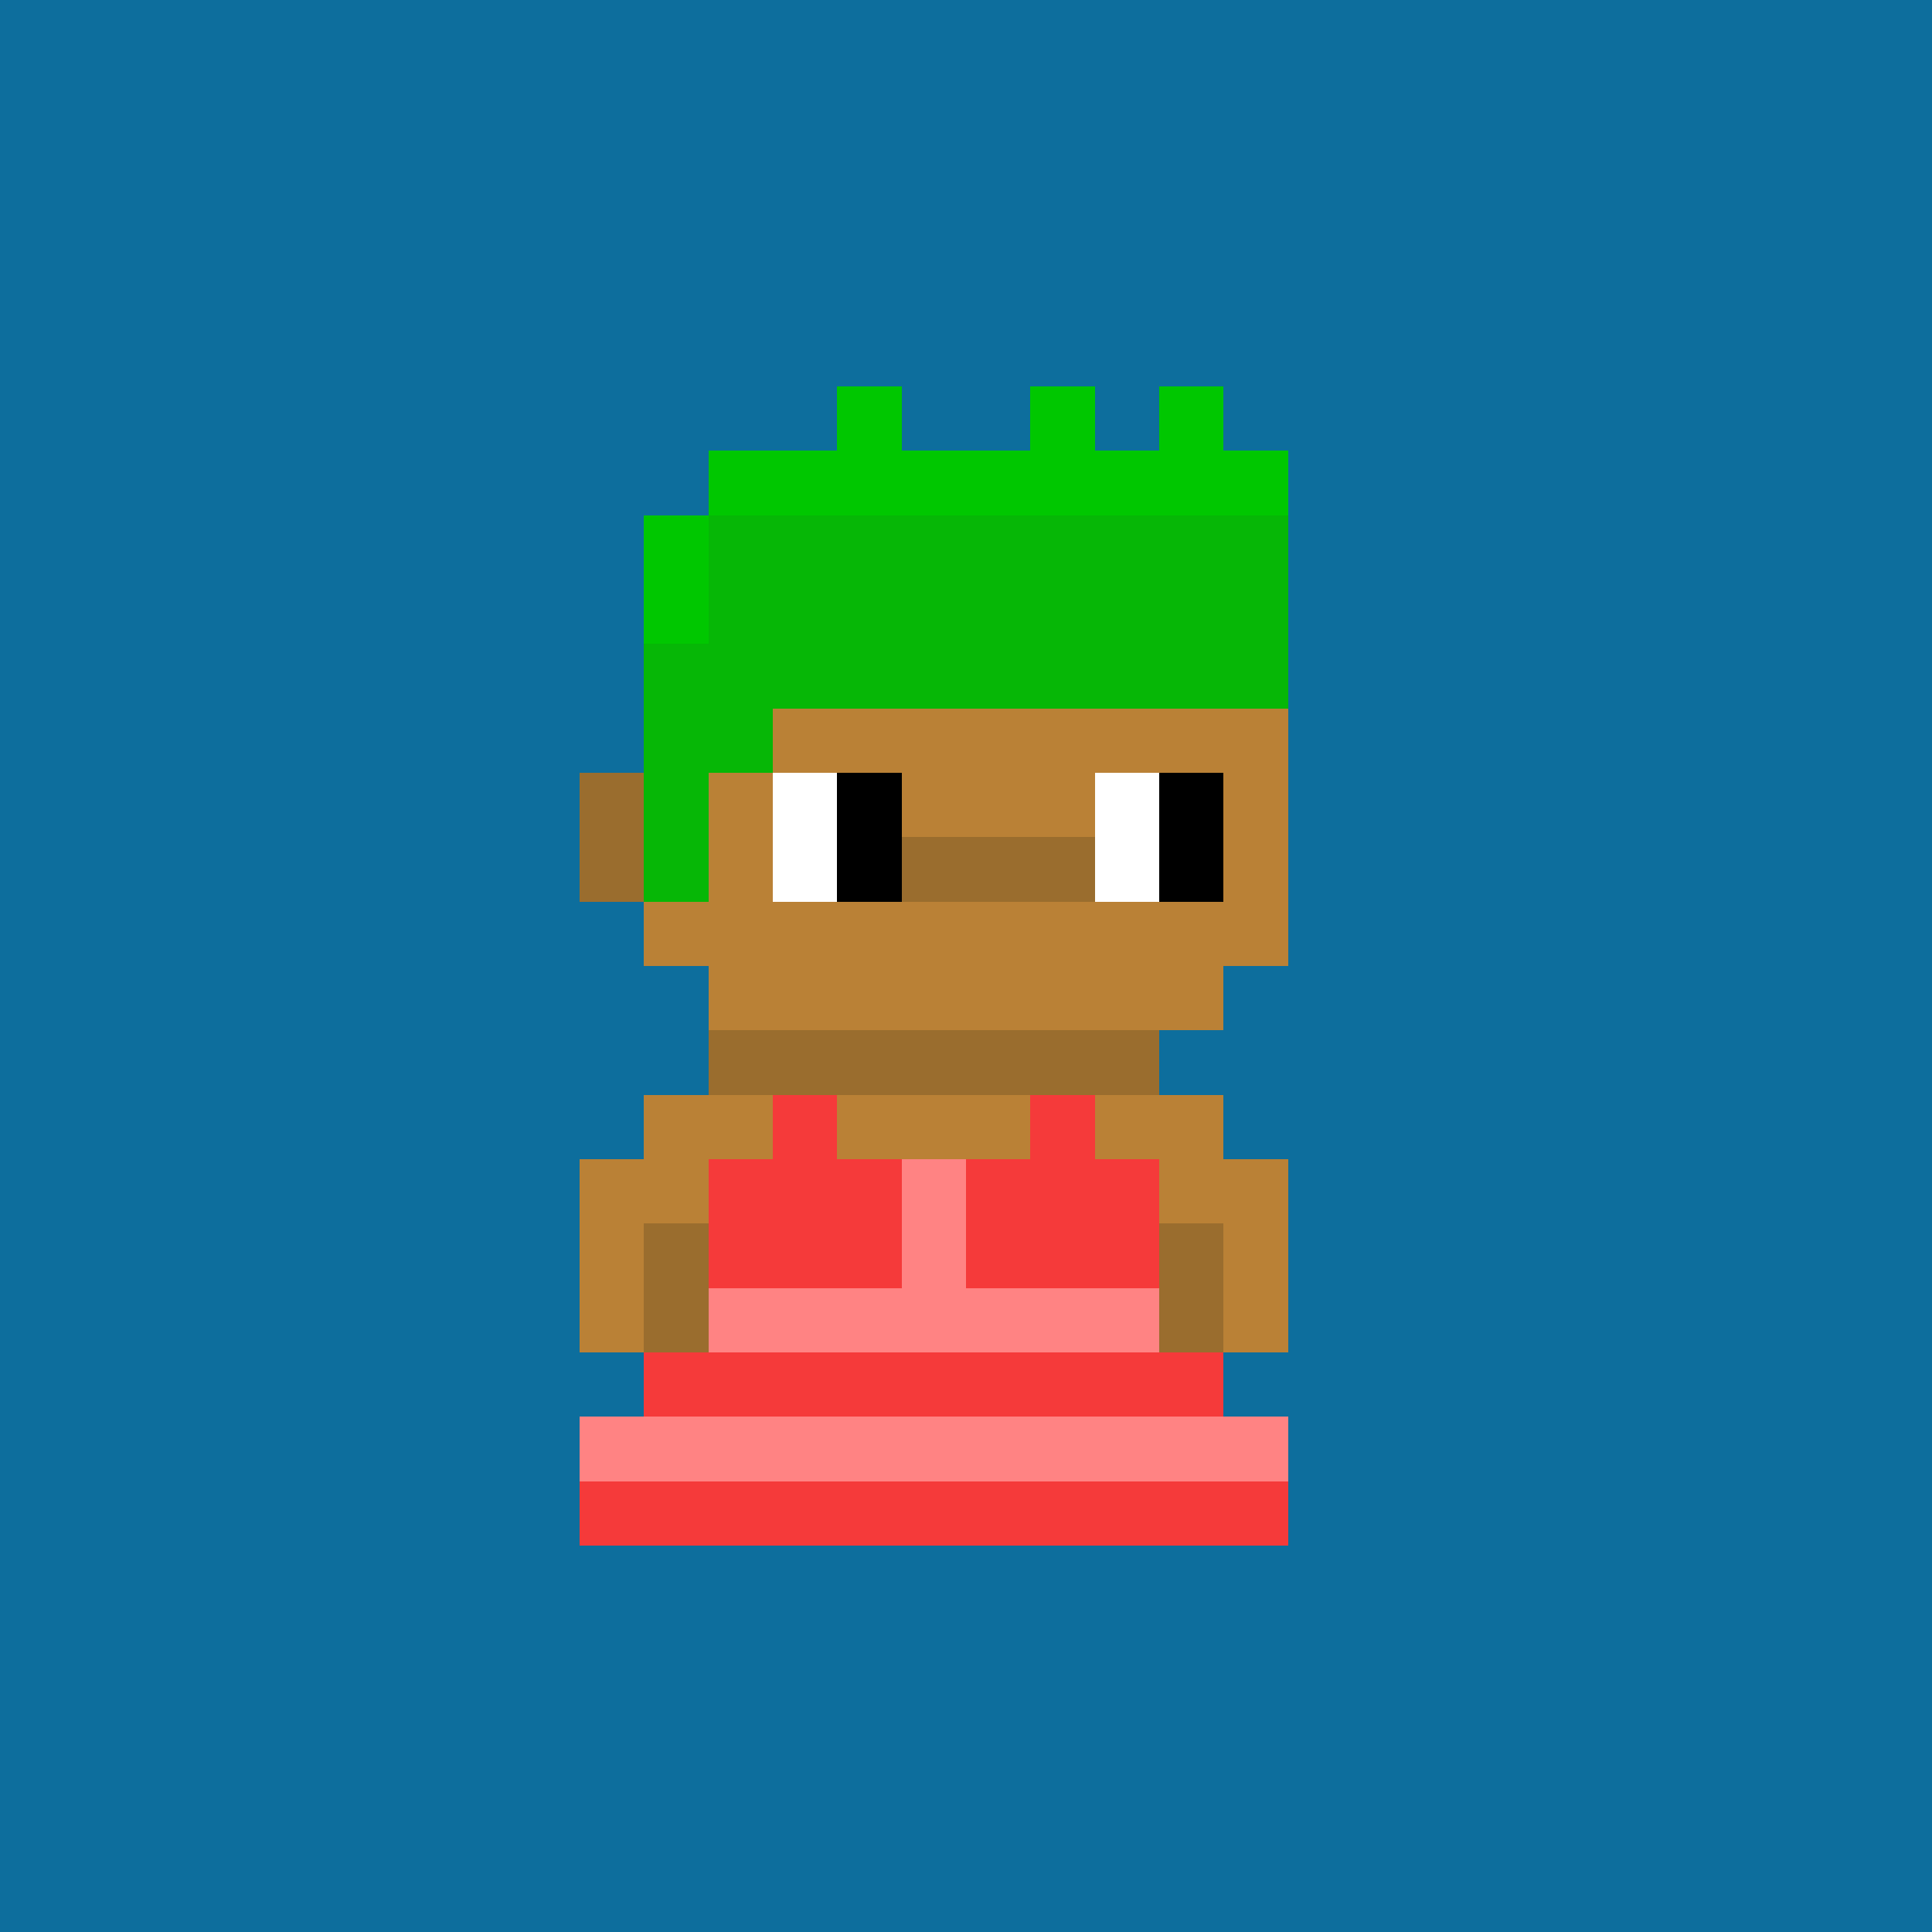 <svg shape-rendering="crispEdges" viewBox="0 0 30 30" fill="none" xmlns="http://www.w3.org/2000/svg"><rect x="0" y="0" width="30" height="30" fill="#333333" stroke="none"/><style> body{overflow: hidden; margin: 0;} svg{ max-width: 100vw; max-height: 100vh; width: 100%;} #main rect{width:1px; height: 1px;} .bg{width:30px; height: 30px;} .on { scale: 177%; transform: translate(-6px, -3px); } .off { scale: 100%; transform: translate(0px, 0px); } .button { cursor: pointer; fill: transparent; } .closed{ transform: translate(0px, 30px); } .open{ transform: translate(0px, 0px); } </style><style>body, svg{ background: #0D6E9D; }.bg { fill: #0D6E9D; }</style><rect class="bg"/><g id="main" class="off"><g id="Body"><rect x="11" y="9" width="1" height="1" fill="#ba8136"/><rect x="12" y="9" width="1" height="1" fill="#ba8136"/><rect x="13" y="9" width="1" height="1" fill="#ba8136"/><rect x="14" y="9" width="1" height="1" fill="#ba8136"/><rect x="15" y="9" width="1" height="1" fill="#ba8136"/><rect x="16" y="9" width="1" height="1" fill="#ba8136"/><rect x="17" y="9" width="1" height="1" fill="#ba8136"/><rect x="18" y="9" width="1" height="1" fill="#ba8136"/><rect x="10" y="10" width="1" height="1" fill="#ba8136"/><rect x="11" y="10" width="1" height="1" fill="#ba8136"/><rect x="12" y="10" width="1" height="1" fill="#ba8136"/><rect x="13" y="10" width="1" height="1" fill="#ba8136"/><rect x="14" y="10" width="1" height="1" fill="#ba8136"/><rect x="15" y="10" width="1" height="1" fill="#ba8136"/><rect x="16" y="10" width="1" height="1" fill="#ba8136"/><rect x="17" y="10" width="1" height="1" fill="#ba8136"/><rect x="18" y="10" width="1" height="1" fill="#ba8136"/><rect x="19" y="10" width="1" height="1" fill="#ba8136"/><rect x="10" y="11" width="1" height="1" fill="#ba8136"/><rect x="11" y="11" width="1" height="1" fill="#ba8136"/><rect x="12" y="11" width="1" height="1" fill="#ba8136"/><rect x="13" y="11" width="1" height="1" fill="#ba8136"/><rect x="14" y="11" width="1" height="1" fill="#ba8136"/><rect x="15" y="11" width="1" height="1" fill="#ba8136"/><rect x="16" y="11" width="1" height="1" fill="#ba8136"/><rect x="17" y="11" width="1" height="1" fill="#ba8136"/><rect x="18" y="11" width="1" height="1" fill="#ba8136"/><rect x="19" y="11" width="1" height="1" fill="#ba8136"/><rect x="9" y="12" width="1" height="1" fill="#9a6d2e"/><rect x="10" y="12" width="1" height="1" fill="#ba8136"/><rect x="11" y="12" width="1" height="1" fill="#ba8136"/><rect x="12" y="12" width="1" height="1" fill="#ffffff"/><rect x="13" y="12" width="1" height="1" fill="#000000"/><rect x="14" y="12" width="1" height="1" fill="#ba8136"/><rect x="15" y="12" width="1" height="1" fill="#ba8136"/><rect x="16" y="12" width="1" height="1" fill="#ba8136"/><rect x="17" y="12" width="1" height="1" fill="#ffffff"/><rect x="18" y="12" width="1" height="1" fill="#000000"/><rect x="19" y="12" width="1" height="1" fill="#ba8136"/><rect x="9" y="13" width="1" height="1" fill="#9a6d2e"/><rect x="10" y="13" width="1" height="1" fill="#ba8136"/><rect x="11" y="13" width="1" height="1" fill="#ba8136"/><rect x="12" y="13" width="1" height="1" fill="#ffffff"/><rect x="13" y="13" width="1" height="1" fill="#000000"/><rect x="14" y="13" width="1" height="1" fill="#9a6d2e"/><rect x="15" y="13" width="1" height="1" fill="#9a6d2e"/><rect x="16" y="13" width="1" height="1" fill="#9a6d2e"/><rect x="17" y="13" width="1" height="1" fill="#ffffff"/><rect x="18" y="13" width="1" height="1" fill="#000000"/><rect x="19" y="13" width="1" height="1" fill="#ba8136"/><rect x="10" y="14" width="1" height="1" fill="#ba8136"/><rect x="11" y="14" width="1" height="1" fill="#ba8136"/><rect x="12" y="14" width="1" height="1" fill="#ba8136"/><rect x="13" y="14" width="1" height="1" fill="#ba8136"/><rect x="14" y="14" width="1" height="1" fill="#ba8136"/><rect x="15" y="14" width="1" height="1" fill="#ba8136"/><rect x="16" y="14" width="1" height="1" fill="#ba8136"/><rect x="17" y="14" width="1" height="1" fill="#ba8136"/><rect x="18" y="14" width="1" height="1" fill="#ba8136"/><rect x="19" y="14" width="1" height="1" fill="#ba8136"/><rect x="11" y="15" width="1" height="1" fill="#ba8136"/><rect x="12" y="15" width="1" height="1" fill="#ba8136"/><rect x="13" y="15" width="1" height="1" fill="#ba8136"/><rect x="14" y="15" width="1" height="1" fill="#ba8136"/><rect x="15" y="15" width="1" height="1" fill="#ba8136"/><rect x="16" y="15" width="1" height="1" fill="#ba8136"/><rect x="17" y="15" width="1" height="1" fill="#ba8136"/><rect x="18" y="15" width="1" height="1" fill="#ba8136"/><rect x="11" y="16" width="1" height="1" fill="#9a6d2e"/><rect x="12" y="16" width="1" height="1" fill="#9a6d2e"/><rect x="13" y="16" width="1" height="1" fill="#9a6d2e"/><rect x="14" y="16" width="1" height="1" fill="#9a6d2e"/><rect x="15" y="16" width="1" height="1" fill="#9a6d2e"/><rect x="16" y="16" width="1" height="1" fill="#9a6d2e"/><rect x="17" y="16" width="1" height="1" fill="#9a6d2e"/><rect x="10" y="17" width="1" height="1" fill="#ba8136"/><rect x="11" y="17" width="1" height="1" fill="#ba8136"/><rect x="12" y="17" width="1" height="1" fill="#ba8136"/><rect x="13" y="17" width="1" height="1" fill="#ba8136"/><rect x="14" y="17" width="1" height="1" fill="#ba8136"/><rect x="15" y="17" width="1" height="1" fill="#ba8136"/><rect x="16" y="17" width="1" height="1" fill="#ba8136"/><rect x="17" y="17" width="1" height="1" fill="#ba8136"/><rect x="18" y="17" width="1" height="1" fill="#ba8136"/><rect x="9" y="18" width="1" height="1" fill="#ba8136"/><rect x="10" y="18" width="1" height="1" fill="#ba8136"/><rect x="11" y="18" width="1" height="1" fill="#ba8136"/><rect x="12" y="18" width="1" height="1" fill="#9a6d2e"/><rect x="13" y="18" width="1" height="1" fill="#ba8136"/><rect x="14" y="18" width="1" height="1" fill="#ba8136"/><rect x="15" y="18" width="1" height="1" fill="#ba8136"/><rect x="16" y="18" width="1" height="1" fill="#9a6d2e"/><rect x="17" y="18" width="1" height="1" fill="#ba8136"/><rect x="18" y="18" width="1" height="1" fill="#ba8136"/><rect x="19" y="18" width="1" height="1" fill="#ba8136"/><rect x="9" y="19" width="1" height="1" fill="#ba8136"/><rect x="10" y="19" width="1" height="1" fill="#9a6d2e"/><rect x="11" y="19" width="1" height="1" fill="#ba8136"/><rect x="12" y="19" width="1" height="1" fill="#ba8136"/><rect x="13" y="19" width="1" height="1" fill="#ba8136"/><rect x="14" y="19" width="1" height="1" fill="#ba8136"/><rect x="15" y="19" width="1" height="1" fill="#ba8136"/><rect x="16" y="19" width="1" height="1" fill="#ba8136"/><rect x="17" y="19" width="1" height="1" fill="#ba8136"/><rect x="18" y="19" width="1" height="1" fill="#9a6d2e"/><rect x="19" y="19" width="1" height="1" fill="#ba8136"/><rect x="9" y="20" width="1" height="1" fill="#ba8136"/><rect x="10" y="20" width="1" height="1" fill="#9a6d2e"/><rect x="11" y="20" width="1" height="1" fill="#ba8136"/><rect x="12" y="20" width="1" height="1" fill="#ba8136"/><rect x="13" y="20" width="1" height="1" fill="#ba8136"/><rect x="14" y="20" width="1" height="1" fill="#ba8136"/><rect x="15" y="20" width="1" height="1" fill="#ba8136"/><rect x="16" y="20" width="1" height="1" fill="#ba8136"/><rect x="17" y="20" width="1" height="1" fill="#ba8136"/><rect x="18" y="20" width="1" height="1" fill="#9a6d2e"/><rect x="19" y="20" width="1" height="1" fill="#ba8136"/><rect x="11" y="21" width="1" height="1" fill="#ba8136"/><rect x="12" y="21" width="1" height="1" fill="#ba8136"/><rect x="13" y="21" width="1" height="1" fill="#ba8136"/><rect x="14" y="21" width="1" height="1" fill="#ba8136"/><rect x="15" y="21" width="1" height="1" fill="#ba8136"/><rect x="16" y="21" width="1" height="1" fill="#ba8136"/><rect x="17" y="21" width="1" height="1" fill="#ba8136"/><rect x="11" y="22" width="1" height="1" fill="#ba8136"/><rect x="12" y="22" width="1" height="1" fill="#ba8136"/><rect x="13" y="22" width="1" height="1" fill="#ba8136"/><rect x="15" y="22" width="1" height="1" fill="#ba8136"/><rect x="16" y="22" width="1" height="1" fill="#ba8136"/><rect x="17" y="22" width="1" height="1" fill="#ba8136"/><rect x="11" y="23" width="1" height="1" fill="#ba8136"/><rect x="12" y="23" width="1" height="1" fill="#ba8136"/><rect x="16" y="23" width="1" height="1" fill="#ba8136"/><rect x="17" y="23" width="1" height="1" fill="#ba8136"/></g><g id="Trait"><rect x="11" y="23" width="1" height="1" fill="#59381c"/><rect x="12" y="23" width="1" height="1" fill="#59381c"/><rect x="16" y="23" width="1" height="1" fill="#59381c"/><rect x="17" y="23" width="1" height="1" fill="#59381c"/></g><g id="Trait"><rect x="11" y="21" width="1" height="1" fill="#000000"/><rect x="12" y="21" width="1" height="1" fill="#000000"/><rect x="13" y="21" width="1" height="1" fill="#000000"/><rect x="14" y="21" width="1" height="1" fill="#000000"/><rect x="15" y="21" width="1" height="1" fill="#000000"/><rect x="16" y="21" width="1" height="1" fill="#000000"/><rect x="17" y="21" width="1" height="1" fill="#000000"/><rect x="11" y="22" width="1" height="1" fill="#013fe0"/><rect x="12" y="22" width="1" height="1" fill="#edeceb"/><rect x="13" y="22" width="1" height="1" fill="#013fe0"/><rect x="15" y="22" width="1" height="1" fill="#013fe0"/><rect x="16" y="22" width="1" height="1" fill="#edeceb"/><rect x="17" y="22" width="1" height="1" fill="#013fe0"/></g><g id="Trait"><rect x="12" y="17" width="1" height="1" fill="#f53a3a"/><rect x="16" y="17" width="1" height="1" fill="#f53a3a"/><rect x="11" y="18" width="1" height="1" fill="#f53a3a"/><rect x="12" y="18" width="1" height="1" fill="#f53a3a"/><rect x="13" y="18" width="1" height="1" fill="#f53a3a"/><rect x="14" y="18" width="1" height="1" fill="#ff8383"/><rect x="15" y="18" width="1" height="1" fill="#f53a3a"/><rect x="16" y="18" width="1" height="1" fill="#f53a3a"/><rect x="17" y="18" width="1" height="1" fill="#f53a3a"/><rect x="11" y="19" width="1" height="1" fill="#f53a3a"/><rect x="12" y="19" width="1" height="1" fill="#f53a3a"/><rect x="13" y="19" width="1" height="1" fill="#f53a3a"/><rect x="14" y="19" width="1" height="1" fill="#ff8383"/><rect x="15" y="19" width="1" height="1" fill="#f53a3a"/><rect x="16" y="19" width="1" height="1" fill="#f53a3a"/><rect x="17" y="19" width="1" height="1" fill="#f53a3a"/><rect x="11" y="20" width="1" height="1" fill="#ff8383"/><rect x="12" y="20" width="1" height="1" fill="#ff8383"/><rect x="13" y="20" width="1" height="1" fill="#ff8383"/><rect x="14" y="20" width="1" height="1" fill="#ff8383"/><rect x="15" y="20" width="1" height="1" fill="#ff8383"/><rect x="16" y="20" width="1" height="1" fill="#ff8383"/><rect x="17" y="20" width="1" height="1" fill="#ff8383"/><rect x="10" y="21" width="1" height="1" fill="#f53a3a"/><rect x="11" y="21" width="1" height="1" fill="#f53a3a"/><rect x="12" y="21" width="1" height="1" fill="#f53a3a"/><rect x="13" y="21" width="1" height="1" fill="#f53a3a"/><rect x="14" y="21" width="1" height="1" fill="#f53a3a"/><rect x="15" y="21" width="1" height="1" fill="#f53a3a"/><rect x="16" y="21" width="1" height="1" fill="#f53a3a"/><rect x="17" y="21" width="1" height="1" fill="#f53a3a"/><rect x="18" y="21" width="1" height="1" fill="#f53a3a"/><rect x="9" y="22" width="1" height="1" fill="#ff8383"/><rect x="10" y="22" width="1" height="1" fill="#ff8383"/><rect x="11" y="22" width="1" height="1" fill="#ff8383"/><rect x="12" y="22" width="1" height="1" fill="#ff8383"/><rect x="13" y="22" width="1" height="1" fill="#ff8383"/><rect x="14" y="22" width="1" height="1" fill="#ff8383"/><rect x="15" y="22" width="1" height="1" fill="#ff8383"/><rect x="16" y="22" width="1" height="1" fill="#ff8383"/><rect x="17" y="22" width="1" height="1" fill="#ff8383"/><rect x="18" y="22" width="1" height="1" fill="#ff8383"/><rect x="19" y="22" width="1" height="1" fill="#ff8383"/><rect x="9" y="23" width="1" height="1" fill="#f53a3a"/><rect x="10" y="23" width="1" height="1" fill="#f53a3a"/><rect x="11" y="23" width="1" height="1" fill="#f53a3a"/><rect x="12" y="23" width="1" height="1" fill="#f53a3a"/><rect x="13" y="23" width="1" height="1" fill="#f53a3a"/><rect x="14" y="23" width="1" height="1" fill="#f53a3a"/><rect x="15" y="23" width="1" height="1" fill="#f53a3a"/><rect x="16" y="23" width="1" height="1" fill="#f53a3a"/><rect x="17" y="23" width="1" height="1" fill="#f53a3a"/><rect x="18" y="23" width="1" height="1" fill="#f53a3a"/><rect x="19" y="23" width="1" height="1" fill="#f53a3a"/></g><g id="Trait"><rect x="13" y="6" width="1" height="1" fill="#00c700"/><rect x="16" y="6" width="1" height="1" fill="#00c700"/><rect x="18" y="6" width="1" height="1" fill="#00c700"/><rect x="11" y="7" width="1" height="1" fill="#00c700"/><rect x="12" y="7" width="1" height="1" fill="#00c700"/><rect x="13" y="7" width="1" height="1" fill="#00c700"/><rect x="14" y="7" width="1" height="1" fill="#00c700"/><rect x="15" y="7" width="1" height="1" fill="#00c700"/><rect x="16" y="7" width="1" height="1" fill="#00c700"/><rect x="17" y="7" width="1" height="1" fill="#00c700"/><rect x="18" y="7" width="1" height="1" fill="#00c700"/><rect x="19" y="7" width="1" height="1" fill="#00c700"/><rect x="10" y="8" width="1" height="1" fill="#00c700"/><rect x="11" y="8" width="1" height="1" fill="#06b706"/><rect x="12" y="8" width="1" height="1" fill="#06b706"/><rect x="13" y="8" width="1" height="1" fill="#06b706"/><rect x="14" y="8" width="1" height="1" fill="#06b706"/><rect x="15" y="8" width="1" height="1" fill="#06b706"/><rect x="16" y="8" width="1" height="1" fill="#06b706"/><rect x="17" y="8" width="1" height="1" fill="#06b706"/><rect x="18" y="8" width="1" height="1" fill="#06b706"/><rect x="19" y="8" width="1" height="1" fill="#06b706"/><rect x="10" y="9" width="1" height="1" fill="#00c700"/><rect x="11" y="9" width="1" height="1" fill="#06b706"/><rect x="12" y="9" width="1" height="1" fill="#06b706"/><rect x="13" y="9" width="1" height="1" fill="#06b706"/><rect x="14" y="9" width="1" height="1" fill="#06b706"/><rect x="15" y="9" width="1" height="1" fill="#06b706"/><rect x="16" y="9" width="1" height="1" fill="#06b706"/><rect x="17" y="9" width="1" height="1" fill="#06b706"/><rect x="18" y="9" width="1" height="1" fill="#06b706"/><rect x="19" y="9" width="1" height="1" fill="#06b706"/><rect x="10" y="10" width="1" height="1" fill="#06b706"/><rect x="11" y="10" width="1" height="1" fill="#06b706"/><rect x="12" y="10" width="1" height="1" fill="#06b706"/><rect x="13" y="10" width="1" height="1" fill="#06b706"/><rect x="14" y="10" width="1" height="1" fill="#06b706"/><rect x="15" y="10" width="1" height="1" fill="#06b706"/><rect x="16" y="10" width="1" height="1" fill="#06b706"/><rect x="17" y="10" width="1" height="1" fill="#06b706"/><rect x="18" y="10" width="1" height="1" fill="#06b706"/><rect x="19" y="10" width="1" height="1" fill="#06b706"/><rect x="10" y="11" width="1" height="1" fill="#06b706"/><rect x="11" y="11" width="1" height="1" fill="#06b706"/><rect x="10" y="12" width="1" height="1" fill="#06b706"/><rect x="10" y="13" width="1" height="1" fill="#06b706"/></g></g></svg> 